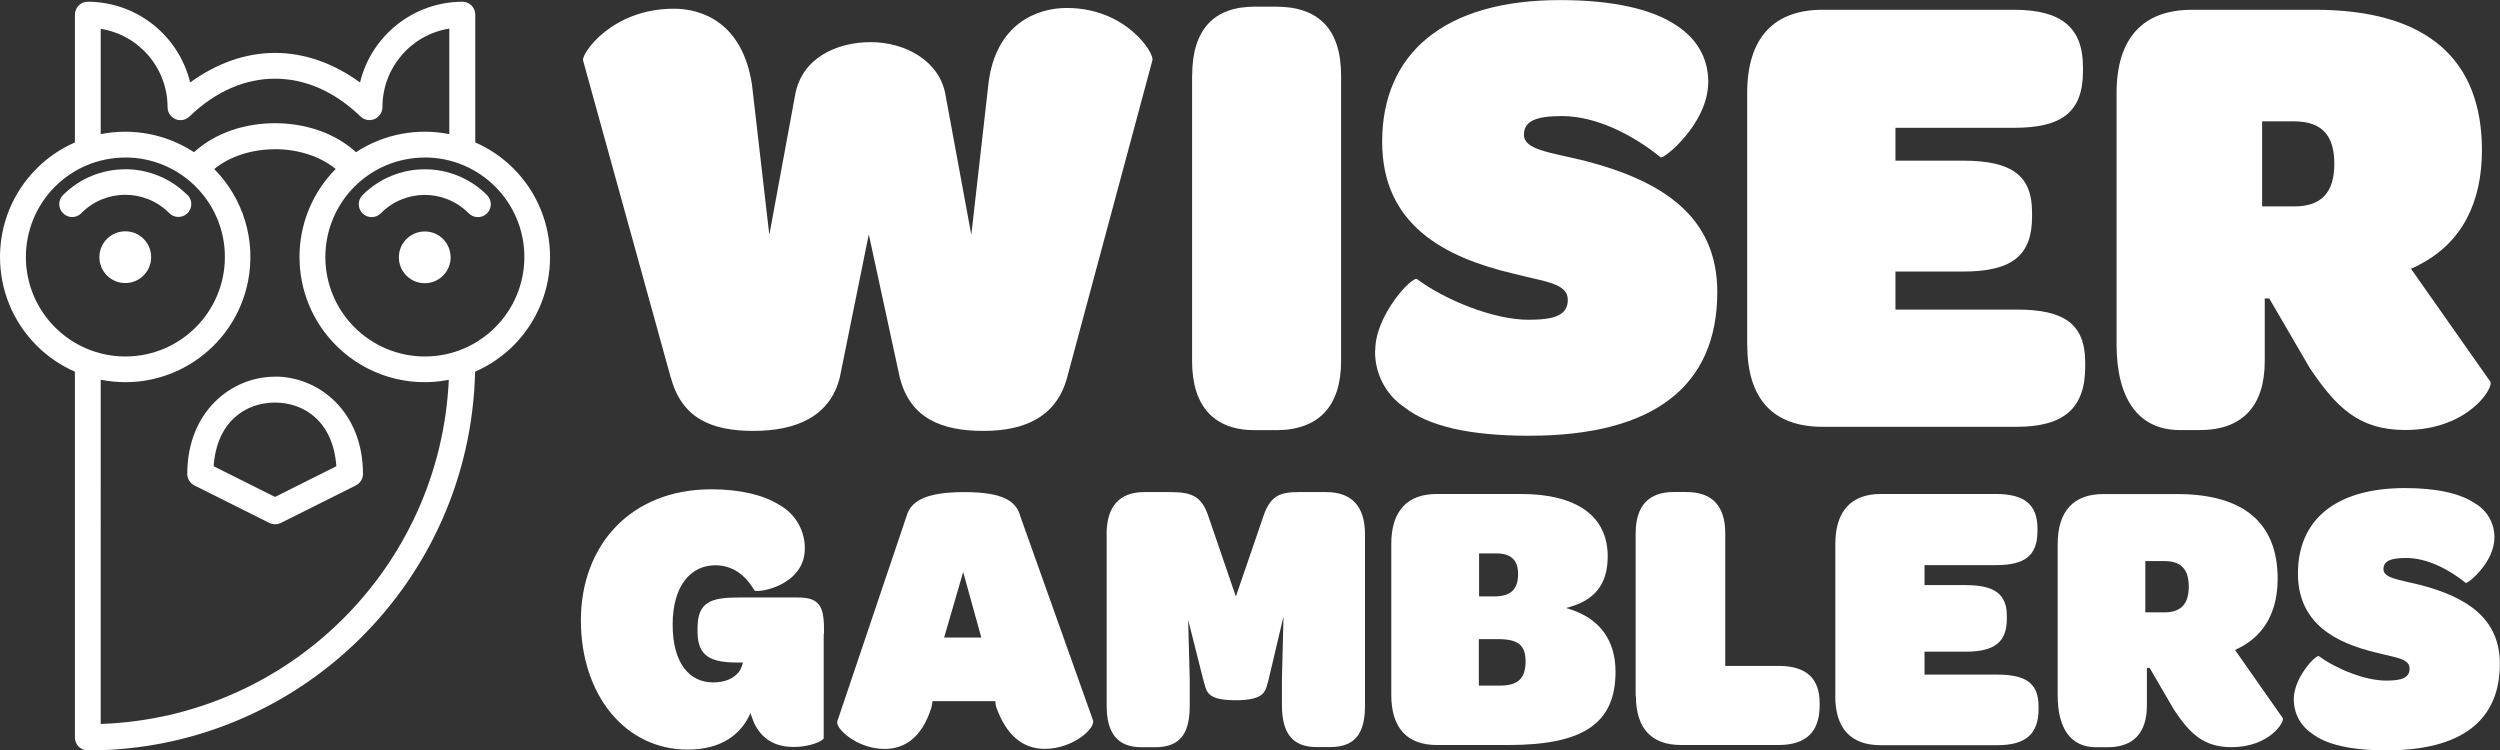 <?xml version="1.0" encoding="UTF-8"?>
<svg id="Layer_1" data-name="Layer 1" xmlns="http://www.w3.org/2000/svg" viewBox="0 0 304.36 91.36">
  <rect x="0" y="0" width="304.36" height="91.36" fill="#333333" stroke="none"/>
  <defs>
    <style>
      .cls-1 {
        fill: #fff;
      }
    </style>
  </defs>
  <path class="cls-1" d="M81.65,45.93L70.98,7.34c-.16-.86,3.53-6.28,11.06-6.28,3.38,0,8.32,1.65,9.5,9.18l2.12,18.36,3.14-17.02c.78-4.49,5.02-6.45,9.21-6.45s8.4,2.28,9.1,6.44l3.14,17.02,2.12-18.67c.95-6.98,5.81-8.95,9.5-8.95,7.22,0,10.67,5.49,10.43,6.36l-10.36,38.54c-1.25,4.77-5.02,6.59-10.2,6.59s-8.95-1.57-10.2-6.51l-3.77-17.42-3.53,17.42c-1.18,4.77-5.34,6.51-10.51,6.51s-8.74-1.57-10.06-6.51h-.01Z"/>
  <path class="cls-1" d="M145.14,9.21c0-5.65,2.67-8.4,7.62-8.4h2.59c5.18,0,7.92,2.74,7.92,8.4V43.97c0,5.49-2.74,8.4-7.92,8.4h-2.6c-4.94,0-7.62-2.91-7.62-8.4V9.21h.01Z"/>
  <path class="cls-1" d="M167.43,42.62c0-4.29,4.55-9.1,5.1-8.63,3.37,2.51,9.26,4.94,13.57,4.94,3.14,0,4.77-.55,4.77-2.43,0-2.04-2.83-2.2-6.75-3.22-8.24-1.96-15.85-5.89-15.85-16.01,0-10.75,7.53-17.26,21.65-17.26,6.44,0,11.22,1.1,14.13,3.06,2.59,1.65,3.92,4.08,3.92,6.9,0,5.1-5.49,9.5-5.8,9.18-3.38-2.74-7.85-5.02-12.01-5.02-3.22,0-4.63,.63-4.63,2.28,0,1.81,3.06,2.12,7.3,3.14,9.49,2.43,16.24,6.75,16.24,16,0,11.38-7.62,17.5-22.92,17.5-7.3,0-12.24-1.18-15.15-3.45-2.32-1.56-3.67-4.2-3.59-6.98h.01Z"/>
  <path class="cls-1" d="M212.71,42.01V11.31c0-6.67,3.22-10.12,9.18-10.12h23.31c5.81,0,8.39,2.2,8.39,6.98v.48c0,5.02-2.59,6.91-8.39,6.91h-14.44v4h8.24c6.04,0,8.39,1.9,8.39,6.28v.55c0,4.71-2.43,6.67-8.39,6.67h-8.24v4.63h14.78c5.72,0,8.32,1.72,8.32,6.43v.55c0,5.02-2.59,7.29-8.32,7.29h-23.64c-5.96,0-9.18-3.3-9.18-9.97h0Z"/>
  <path class="cls-1" d="M257.68,41.92V11.31c0-6.67,3.22-10.12,9.18-10.12h14.98c13.65,0,20.32,6.04,20.32,17.1,0,6.36-2.43,11.22-7.53,13.89-.31,.16-.71,.39-1.1,.55l9.65,13.73c.48,.63-2.59,5.89-10.35,5.89-5.65,0-8.4-2.75-11.62-7.53l-4.94-8.48h-.55v7.62c0,5.49-2.74,8.4-7.92,8.4h-2.43c-5.02-.01-7.69-3.78-7.69-10.45h0Zm21.65-16.79c3.3,0,4.86-1.72,4.86-5.18s-1.49-5.18-4.95-5.18h-3.84v10.36h3.93Z"/>
  <path class="cls-1" d="M100.28,77.15v12.7c0,.33-1.65,1.09-3.63,1.09-1.75,0-3.68-.56-4.81-2.85-.14-.38-.33-.8-.48-1.27-1.13,2.6-3.54,4.44-7.65,4.44-7.55,0-12.99-6.61-12.99-15.73s6.04-15.96,15.87-15.96c3.45,0,6.33,.66,8.36,1.94,1.9,1.08,3.06,3.11,3.03,5.28,0,4.44-5.57,5.43-6.13,5.1-1.18-2.03-2.79-3.07-4.77-3.07-2.92,0-5.19,2.41-5.19,7.22s2.12,7.04,4.92,7.04c1.47,0,2.6-.48,3.26-1.43,.17-.31,.3-.64,.38-.99h-.62c-3.26,0-4.91-.71-4.91-3.77v-.42c0-3.16,1.6-3.73,5.01-3.73h7.15c2.93-.02,3.27,1.3,3.24,4.41h-.02Z"/>
  <path class="cls-1" d="M101.95,87.78l8.4-24.89c.48-1.75,2.07-2.98,7.04-2.98s6.37,1.23,6.84,2.98l8.83,24.78c.38,.95-2.41,3.5-5.86,3.5-2.68,0-4.72-1.65-5.95-5.19l-.09-.62h-7.62l-.14,.76c-1.18,3.74-3.31,5.06-5.72,5.06-3.28,0-6.06-2.49-5.73-3.39Zm17.52-10.16l-2.21-7.98-2.32,7.98h4.53Z"/>
  <path class="cls-1" d="M134.72,65.06c0-3.45,1.6-5.15,4.59-5.15h3.26c2.6,0,3.68,.62,4.44,2.65l3.45,10.06,3.45-10.06c.85-2.26,2.03-2.65,4.16-2.65h3.39c3.07,0,4.72,1.7,4.72,5.15v20.83c0,3.31-1.13,5.06-4.25,5.06h-1.65c-2.97,0-4.21-1.75-4.21-5.06v-3.3l.19-7.55-1.83,7.75c-.38,1.23-.24,2.46-4.01,2.46s-3.5-1.23-3.92-2.46l-1.85-7.33,.19,7.15v3.3c0,3.31-1.09,5.06-4.21,5.06h-1.65c-2.97,0-4.25-1.75-4.25-5.06v-20.84h-.01Z"/>
  <path class="cls-1" d="M169.38,84.61v-18.38c0-4.01,1.94-6.09,5.53-6.09h10.25c6.8,0,10.57,2.69,10.57,7.6,0,3.59-1.79,5.48-5.1,6.28,4.16,1.13,6.05,3.97,6.05,7.75,0,6.24-3.82,8.93-13.03,8.93h-8.74c-3.59,0-5.53-2.07-5.53-6.09h0Zm12.52-12c2.07,0,2.92-.89,2.92-2.74,0-1.7-.89-2.5-2.68-2.5h-2.07v5.24h1.83Zm.71,10.86c2.17,0,3.12-.85,3.12-2.97,0-1.94-.91-2.69-3.31-2.69h-2.38v5.66h2.58Z"/>
  <path class="cls-1" d="M199.13,84.7v-19.74c0-3.4,1.6-5.06,4.63-5.06h1.51c3.16,0,4.77,1.65,4.77,5.06v16.11h6.48c3.39,0,5.01,1.51,5.01,4.53v.29c0,3.16-1.6,4.81-5.01,4.81h-11.85c-3.58,0-5.51-1.98-5.51-6h-.02Z"/>
  <path class="cls-1" d="M223.44,84.7v-18.47c0-4.01,1.94-6.09,5.53-6.09h14.02c3.5,0,5.06,1.32,5.06,4.21v.29c0,3.03-1.56,4.16-5.06,4.16h-8.69v2.43h4.96c3.63,0,5.06,1.13,5.06,3.77v.33c0,2.83-1.47,4.01-5.06,4.01h-4.96v2.79h8.87c3.45,0,5.01,1.04,5.01,3.87v.33c0,3.03-1.56,4.39-5.01,4.39h-14.24c-3.57-.01-5.5-1.99-5.5-6.01v-.02Z"/>
  <path class="cls-1" d="M250.51,84.66v-18.42c0-4.01,1.94-6.09,5.53-6.09h9.02c8.22,0,12.23,3.63,12.23,10.29,0,3.82-1.47,6.75-4.53,8.36-.19,.09-.42,.23-.66,.33l5.81,8.29c.29,.38-1.56,3.54-6.24,3.54-3.4,0-5.06-1.65-6.99-4.54l-2.97-5.1h-.34v4.59c0,3.31-1.65,5.06-4.77,5.06h-1.47c-3.03-.02-4.62-2.29-4.62-6.3h0Zm13.03-10.11c1.98,0,2.93-1.04,2.93-3.12s-.89-3.12-2.97-3.12h-2.32v6.24h2.35Z"/>
  <path class="cls-1" d="M279.26,85.08c0-2.6,2.74-5.48,3.07-5.19,2.03,1.51,5.57,2.97,8.17,2.97,1.9,0,2.85-.33,2.85-1.47,0-1.23-1.7-1.32-4.06-1.94-4.95-1.18-9.53-3.54-9.53-9.64,0-6.47,4.53-10.39,13.03-10.39,3.87,0,6.75,.66,8.51,1.85,1.48,.86,2.4,2.44,2.38,4.16,0,3.07-3.31,5.72-3.5,5.53-2.03-1.65-4.72-3.03-7.22-3.03-1.94,0-2.79,.38-2.79,1.36,0,1.09,1.83,1.27,4.39,1.9,5.72,1.47,9.78,4.06,9.78,9.63,0,6.84-4.59,10.53-13.79,10.53-4.39,0-7.37-.71-9.11-2.07-1.4-.94-2.22-2.53-2.18-4.22h-.02Z"/>
  <path class="cls-1" d="M10.69,.21c-.87,0-1.57,.7-1.57,1.57v15.56c-1.74,.76-3.31,1.83-4.65,3.17-5.95,5.94-5.96,15.59-.02,21.55,1.35,1.35,2.93,2.43,4.67,3.19v44.54c0,.87,.7,1.57,1.57,1.57,25.63,0,46.57-20.48,47.15-46.11,1.74-.76,3.32-1.84,4.67-3.18,5.94-5.96,5.94-15.6,0-21.56-1.34-1.34-2.91-2.41-4.65-3.17V1.78c0-.87-.7-1.57-1.57-1.57-5.92,.02-11.06,4.08-12.46,9.83-3.21-2.34-6.76-3.6-10.34-3.6s-7.12,1.26-10.34,3.6C21.75,4.28,16.61,.23,10.69,.21Zm1.57,3.3c4.7,.75,8.14,4.8,8.14,9.55,0,.87,.7,1.57,1.57,1.57,.41,0,.8-.16,1.1-.45,3.23-3.12,6.84-4.6,10.41-4.6s7.18,1.48,10.41,4.6c.62,.6,1.62,.59,2.22-.04,.29-.29,.45-.69,.45-1.1,0-4.76,3.45-8.81,8.14-9.56v12.85c-3.93-.78-8.01,0-11.36,2.2-2.62-2.4-6.26-3.53-9.86-3.53s-7.23,1.13-9.86,3.53c-3.35-2.19-7.43-2.98-11.36-2.2V3.51h0Zm21.22,14.65c2.76,0,5.48,.85,7.39,2.41-5.92,5.98-5.87,15.63,.11,21.55,3.59,3.55,8.7,5.1,13.66,4.12-1.06,22.87-19.5,41.1-42.38,41.9V46.23c8.26,1.65,16.28-3.7,17.93-11.96,.99-4.96-.54-10.09-4.11-13.69,1.91-1.57,4.63-2.41,7.39-2.41h0Zm-18.23,1.01c6.69,0,12.12,5.41,12.13,12.1,0,6.69-5.41,12.12-12.1,12.13-6.69,0-12.12-5.41-12.13-12.1,0-3.21,1.27-6.3,3.54-8.57,2.27-2.28,5.35-3.55,8.56-3.55Zm36.46,0c6.69,0,12.12,5.41,12.13,12.1,0,6.69-5.41,12.12-12.1,12.13-6.69,0-12.12-5.41-12.13-12.1,0-3.21,1.27-6.3,3.54-8.57,2.27-2.28,5.35-3.55,8.56-3.55Zm-36.46,1.44c-2.84,0-5.55,1.11-7.56,3.12-.62,.6-.64,1.6-.02,2.22,.6,.62,1.6,.64,2.22,.02h0l.02-.03c2.93-2.95,7.69-2.97,10.64-.05,.02,.02,.03,.03,.05,.05,.6,.62,1.6,.63,2.22,.02,.62-.6,.63-1.6,.02-2.22h0l-.05-.02c-2-2-4.73-3.12-7.55-3.12h0Zm36.46,0c-2.83,0-5.54,1.12-7.55,3.12-.63,.6-.64,1.6-.05,2.22,.6,.63,1.6,.64,2.22,.05l.05-.05c2.93-2.95,7.69-2.96,10.64-.03,0,0,.02,.02,.03,.03,.6,.63,1.6,.64,2.22,.05,.63-.6,.64-1.6,.05-2.22l-.05-.05c-2-2-4.73-3.13-7.57-3.12ZM15.25,28.16c-1.74,0-3.15,1.41-3.15,3.15s1.41,3.15,3.15,3.15,3.15-1.41,3.15-3.15-1.4-3.15-3.13-3.15h-.02Zm36.46,.02c-1.74,0-3.15,1.41-3.15,3.15s1.41,3.15,3.15,3.15,3.15-1.41,3.15-3.15-1.4-3.15-3.13-3.15h-.02Zm-18.23,17.68c-5.35,0-10.68,4.29-10.68,11.83,0,.6,.33,1.14,.87,1.41l9.12,4.56c.44,.22,.96,.22,1.41,0l9.12-4.56c.53-.26,.87-.81,.87-1.41,0-7.55-5.35-11.84-10.68-11.84h0l-.02,.02Zm0,3.15c3.56,0,7.08,2.31,7.47,7.75l-7.47,3.74-7.47-3.74c.38-5.44,3.9-7.75,7.47-7.75h0Z"/>
</svg>
